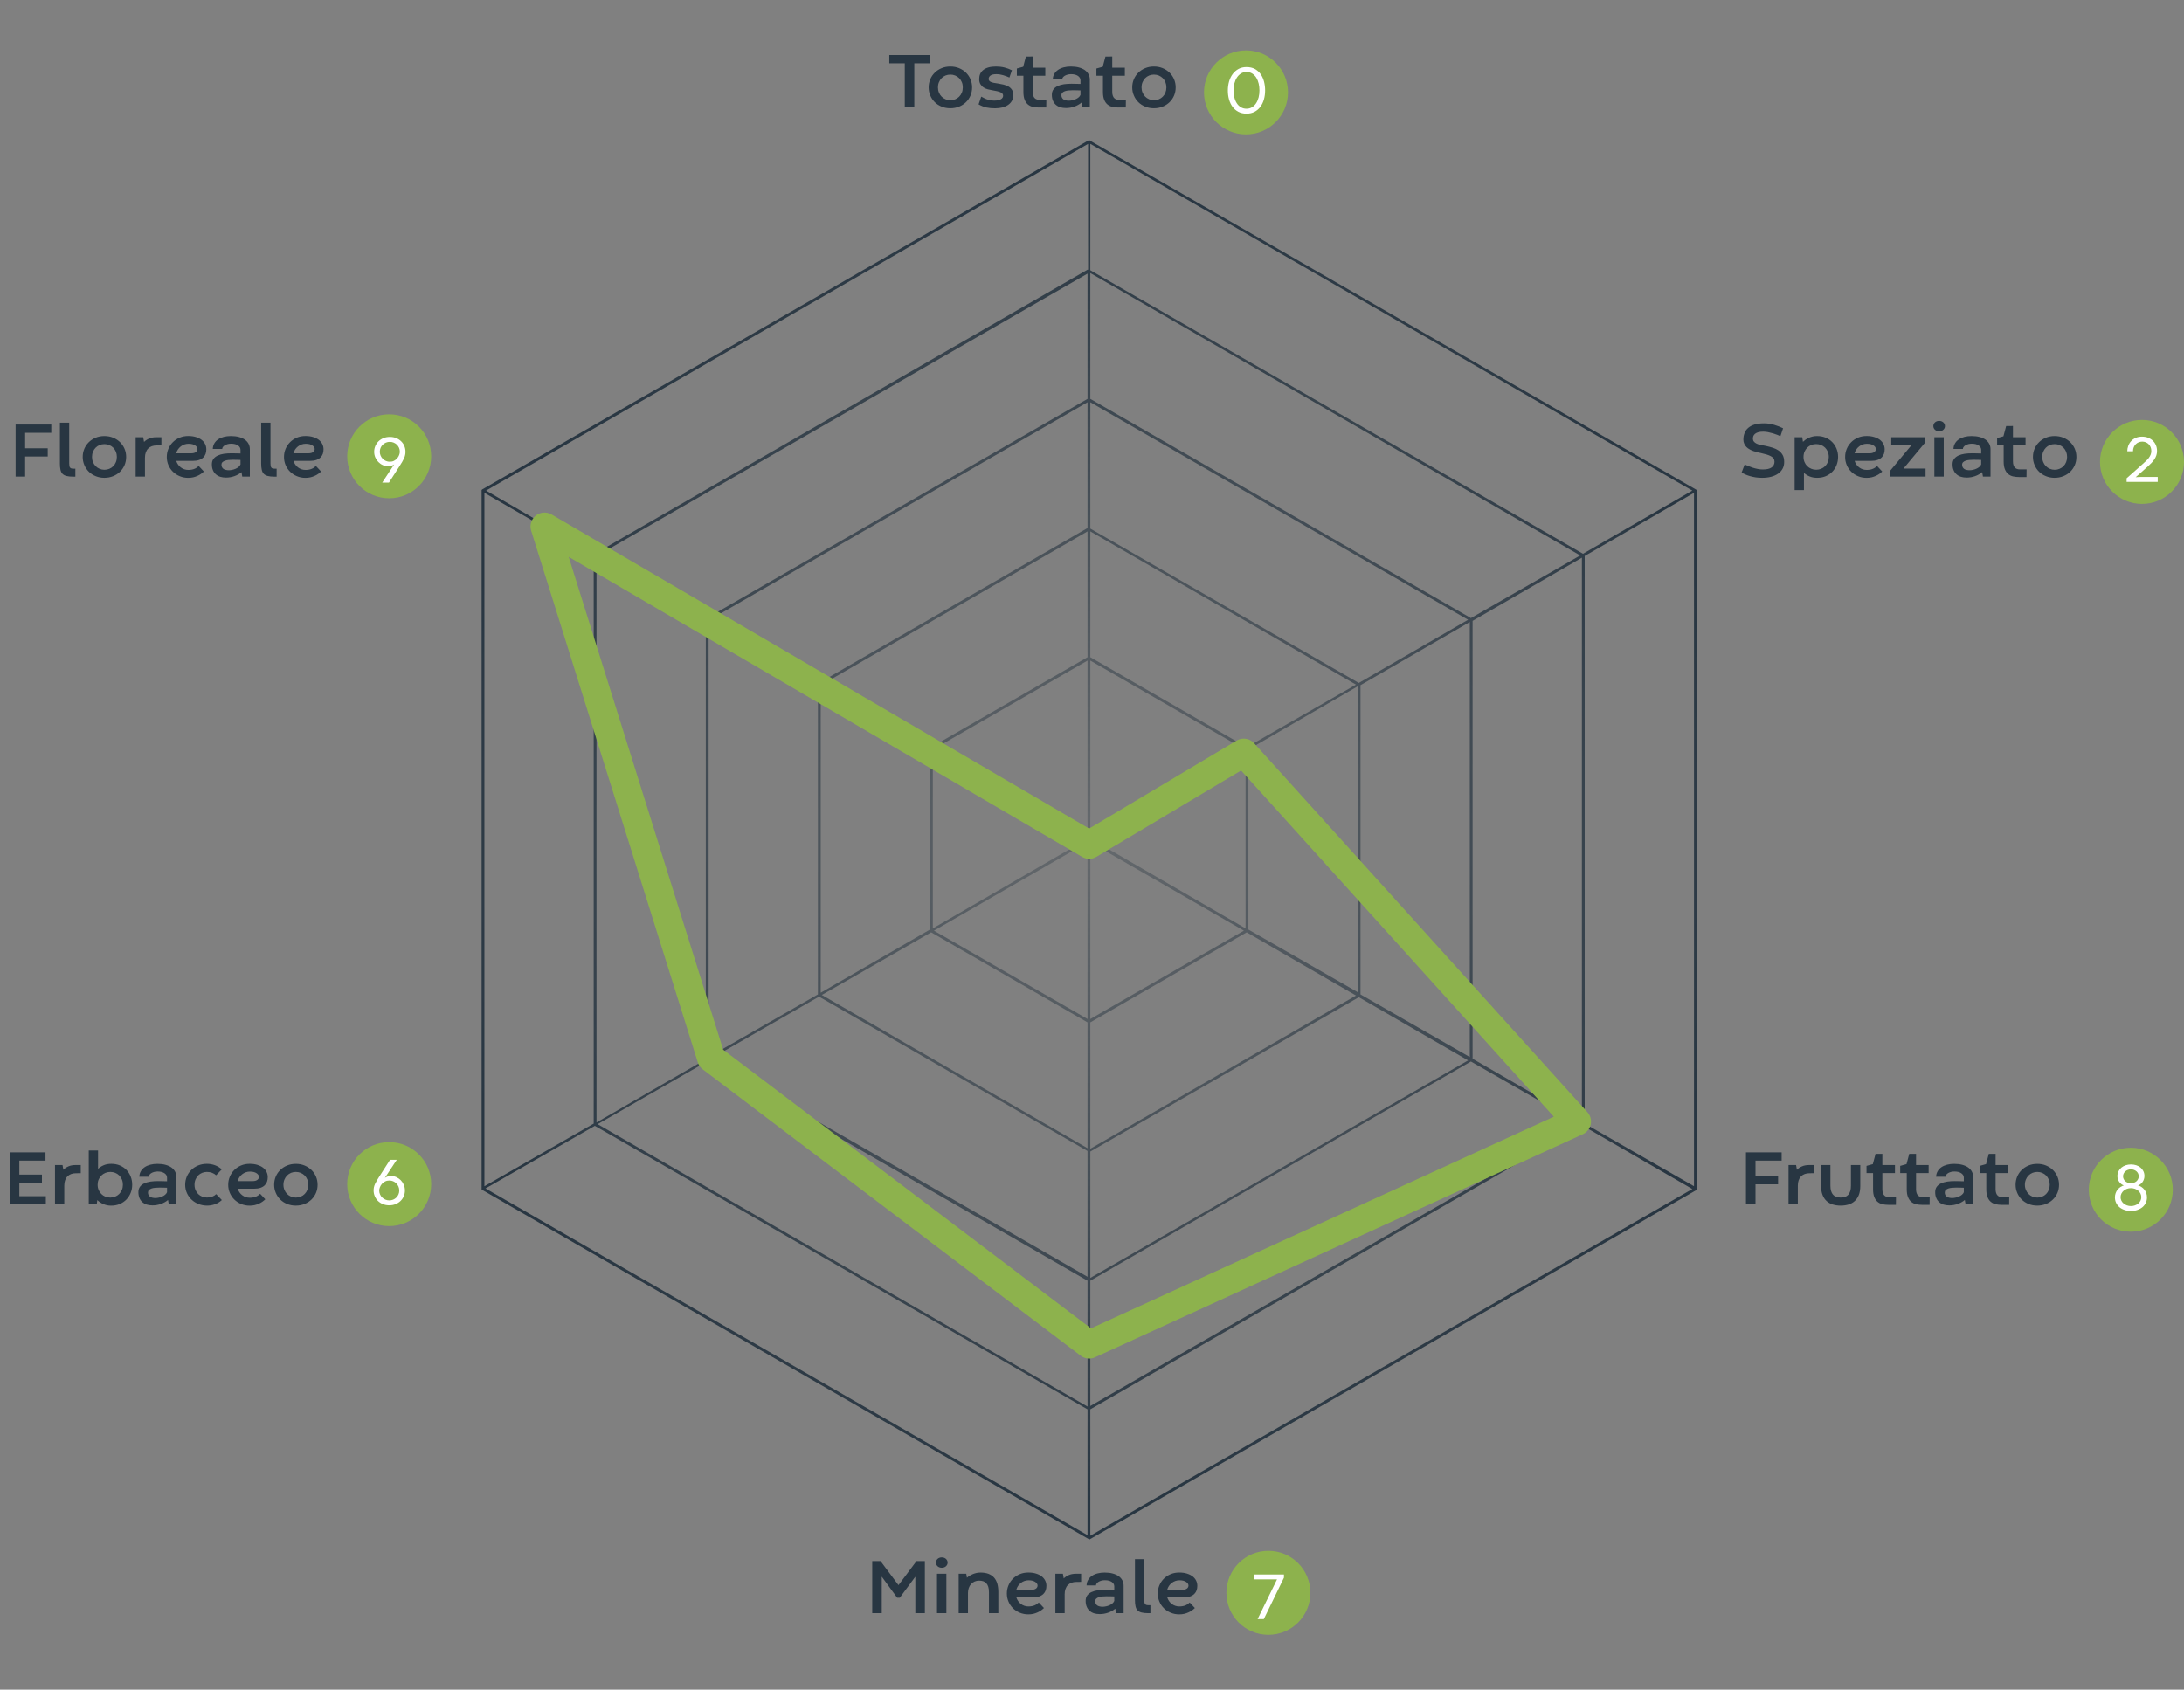 <svg width="367" height="284" viewBox="0 0 367 284" fill="none" xmlns="http://www.w3.org/2000/svg">
<rect x="0" y="0" width="367" height="284" fill="#808080" stroke="none"/>
<path d="M152.037 18V10.634H149.438V9.251H156.244V10.634H153.639V18H152.037ZM156.051 14.694C156.051 14.209 156.141 13.752 156.322 13.323C156.502 12.899 156.755 12.528 157.081 12.21C157.402 11.893 157.786 11.642 158.232 11.458C158.678 11.273 159.165 11.181 159.692 11.181C160.224 11.181 160.715 11.273 161.165 11.458C161.611 11.642 161.997 11.893 162.323 12.21C162.645 12.528 162.898 12.899 163.082 13.323C163.263 13.752 163.353 14.209 163.353 14.694C163.353 15.182 163.263 15.639 163.082 16.064C162.902 16.488 162.649 16.859 162.323 17.177C161.997 17.494 161.611 17.743 161.165 17.923C160.715 18.107 160.222 18.199 159.686 18.199C159.158 18.199 158.674 18.107 158.232 17.923C157.786 17.743 157.402 17.494 157.081 17.177C156.759 16.859 156.508 16.486 156.328 16.057C156.144 15.633 156.051 15.178 156.051 14.694ZM157.615 14.687C157.615 15.004 157.67 15.294 157.782 15.555C157.889 15.821 158.037 16.049 158.226 16.237C158.414 16.43 158.637 16.58 158.895 16.688C159.148 16.795 159.418 16.848 159.705 16.848C159.997 16.848 160.269 16.795 160.522 16.688C160.775 16.585 160.996 16.437 161.185 16.244C161.373 16.055 161.521 15.828 161.629 15.562C161.736 15.296 161.789 15.004 161.789 14.687C161.789 14.374 161.736 14.085 161.629 13.819C161.517 13.557 161.369 13.332 161.185 13.143C160.996 12.954 160.775 12.806 160.522 12.699C160.269 12.592 159.997 12.539 159.705 12.539C159.414 12.539 159.141 12.59 158.888 12.693C158.635 12.8 158.414 12.948 158.226 13.137C158.037 13.33 157.889 13.557 157.782 13.819C157.67 14.08 157.615 14.37 157.615 14.687ZM164.44 17.543L164.89 16.244C165.319 16.497 165.709 16.671 166.061 16.765C166.408 16.863 166.736 16.913 167.045 16.913C167.542 16.913 167.92 16.838 168.177 16.688C168.434 16.542 168.563 16.342 168.563 16.089C168.563 15.948 168.525 15.83 168.447 15.736C168.366 15.641 168.25 15.562 168.1 15.498C167.946 15.433 167.757 15.375 167.534 15.324C167.307 15.277 167.043 15.225 166.743 15.169C166.52 15.135 166.279 15.086 166.022 15.021C165.765 14.957 165.527 14.856 165.308 14.719C165.089 14.582 164.907 14.398 164.761 14.166C164.616 13.939 164.543 13.643 164.543 13.278C164.543 12.97 164.598 12.686 164.71 12.429C164.821 12.176 164.993 11.955 165.225 11.767C165.452 11.582 165.743 11.438 166.099 11.335C166.455 11.233 166.878 11.181 167.367 11.181C167.873 11.181 168.347 11.237 168.788 11.348C169.23 11.46 169.648 11.614 170.043 11.812L169.618 13.034C169.459 12.961 169.292 12.89 169.116 12.822C168.941 12.757 168.76 12.697 168.576 12.641C168.387 12.59 168.196 12.547 168.003 12.513C167.806 12.483 167.611 12.468 167.418 12.468C167.178 12.468 166.976 12.489 166.813 12.532C166.65 12.579 166.52 12.639 166.421 12.712C166.318 12.789 166.245 12.875 166.202 12.97C166.155 13.068 166.132 13.167 166.132 13.265C166.132 13.493 166.256 13.662 166.505 13.774C166.753 13.885 167.144 13.971 167.675 14.031C167.997 14.082 168.314 14.145 168.627 14.217C168.936 14.295 169.213 14.402 169.457 14.539C169.702 14.681 169.899 14.865 170.049 15.092C170.199 15.324 170.274 15.622 170.274 15.986C170.274 16.334 170.201 16.645 170.056 16.919C169.905 17.198 169.695 17.432 169.425 17.62C169.155 17.809 168.831 17.955 168.454 18.058C168.076 18.156 167.66 18.206 167.206 18.206C166.944 18.206 166.698 18.195 166.466 18.174C166.23 18.152 166.001 18.118 165.778 18.071C165.55 18.019 165.327 17.951 165.109 17.865C164.89 17.779 164.667 17.672 164.44 17.543ZM171.934 11.226L172.391 9.502L173.536 9.496V11.381H175.652V12.732H173.536V15.44C173.536 15.706 173.568 15.924 173.632 16.096C173.692 16.272 173.776 16.409 173.883 16.508C173.986 16.61 174.108 16.681 174.25 16.72C174.391 16.763 174.539 16.784 174.694 16.784H175.826L175.813 18.071H174.546C174.19 18.071 173.855 18.034 173.542 17.961C173.229 17.888 172.957 17.753 172.725 17.556C172.494 17.363 172.311 17.097 172.178 16.758C172.041 16.42 171.973 15.984 171.973 15.453V12.732H170.873V11.522L171.934 11.226ZM179.615 16.926C179.778 16.926 179.96 16.904 180.161 16.861C180.359 16.823 180.55 16.763 180.734 16.681C180.918 16.604 181.086 16.503 181.236 16.379C181.386 16.259 181.495 16.115 181.564 15.948V15.195C181.371 15.191 181.163 15.184 180.94 15.176C180.717 15.172 180.49 15.169 180.258 15.169C180.018 15.169 179.784 15.18 179.557 15.202C179.329 15.223 179.128 15.264 178.952 15.324C178.772 15.388 178.628 15.474 178.521 15.581C178.414 15.688 178.36 15.828 178.36 15.999C178.36 16.171 178.395 16.314 178.463 16.43C178.528 16.55 178.615 16.647 178.727 16.72C178.838 16.793 178.971 16.844 179.126 16.874C179.28 16.909 179.443 16.926 179.615 16.926ZM183.133 13.394V18H181.86L181.731 17.247C181.564 17.393 181.377 17.522 181.171 17.633C180.966 17.749 180.751 17.846 180.528 17.923C180.301 18 180.069 18.06 179.833 18.103C179.593 18.141 179.357 18.161 179.126 18.161C178.77 18.161 178.446 18.116 178.154 18.026C177.863 17.931 177.614 17.79 177.408 17.601C177.198 17.417 177.037 17.185 176.926 16.906C176.81 16.632 176.752 16.308 176.752 15.935C176.752 15.57 176.84 15.268 177.016 15.028C177.192 14.792 177.43 14.603 177.73 14.462C178.03 14.32 178.382 14.22 178.785 14.159C179.184 14.104 179.608 14.076 180.059 14.076C180.273 14.076 180.517 14.08 180.792 14.089C181.062 14.097 181.319 14.104 181.564 14.108V13.478C181.56 13.34 181.523 13.21 181.454 13.085C181.382 12.965 181.279 12.858 181.146 12.764C181.013 12.674 180.85 12.601 180.657 12.545C180.46 12.493 180.234 12.468 179.981 12.468C179.78 12.468 179.589 12.491 179.409 12.539C179.224 12.59 179.066 12.654 178.933 12.732C178.796 12.813 178.688 12.907 178.611 13.014C178.53 13.122 178.489 13.233 178.489 13.349H176.906C176.919 13.002 177.005 12.693 177.164 12.423C177.318 12.152 177.53 11.925 177.801 11.741C178.071 11.556 178.39 11.417 178.759 11.323C179.124 11.228 179.518 11.181 179.943 11.181C180.453 11.181 180.906 11.235 181.3 11.342C181.695 11.449 182.029 11.599 182.304 11.792C182.574 11.989 182.78 12.223 182.921 12.493C183.063 12.764 183.133 13.064 183.133 13.394ZM185.301 11.226L185.758 9.502L186.903 9.496V11.381H189.019V12.732H186.903V15.44C186.903 15.706 186.935 15.924 187 16.096C187.06 16.272 187.143 16.409 187.25 16.508C187.353 16.61 187.476 16.681 187.617 16.72C187.759 16.763 187.907 16.784 188.061 16.784H189.193L189.18 18.071H187.913C187.557 18.071 187.223 18.034 186.909 17.961C186.596 17.888 186.324 17.753 186.092 17.556C185.861 17.363 185.679 17.097 185.546 16.758C185.408 16.42 185.34 15.984 185.34 15.453V12.732H184.24V11.522L185.301 11.226ZM190.261 14.694C190.261 14.209 190.351 13.752 190.531 13.323C190.711 12.899 190.964 12.528 191.29 12.21C191.612 11.893 191.996 11.642 192.442 11.458C192.888 11.273 193.374 11.181 193.902 11.181C194.434 11.181 194.925 11.273 195.375 11.458C195.821 11.642 196.207 11.893 196.533 12.21C196.855 12.528 197.108 12.899 197.292 13.323C197.472 13.752 197.562 14.209 197.562 14.694C197.562 15.182 197.472 15.639 197.292 16.064C197.112 16.488 196.859 16.859 196.533 17.177C196.207 17.494 195.821 17.743 195.375 17.923C194.925 18.107 194.432 18.199 193.895 18.199C193.368 18.199 192.883 18.107 192.442 17.923C191.996 17.743 191.612 17.494 191.29 17.177C190.969 16.859 190.718 16.486 190.538 16.057C190.353 15.633 190.261 15.178 190.261 14.694ZM191.824 14.687C191.824 15.004 191.88 15.294 191.991 15.555C192.099 15.821 192.247 16.049 192.435 16.237C192.624 16.43 192.847 16.58 193.104 16.688C193.357 16.795 193.627 16.848 193.915 16.848C194.206 16.848 194.479 16.795 194.732 16.688C194.985 16.585 195.206 16.437 195.394 16.244C195.583 16.055 195.731 15.828 195.838 15.562C195.945 15.296 195.999 15.004 195.999 14.687C195.999 14.374 195.945 14.085 195.838 13.819C195.727 13.557 195.579 13.332 195.394 13.143C195.206 12.954 194.985 12.806 194.732 12.699C194.479 12.592 194.206 12.539 193.915 12.539C193.623 12.539 193.351 12.59 193.098 12.693C192.845 12.8 192.624 12.948 192.435 13.137C192.247 13.33 192.099 13.557 191.991 13.819C191.88 14.08 191.824 14.37 191.824 14.687Z" fill="#283642"/>
<path d="M292.656 79.439L293.177 78.062C293.344 78.144 293.544 78.231 293.775 78.326C294.007 78.424 294.256 78.517 294.522 78.602C294.787 78.688 295.064 78.759 295.351 78.815C295.639 78.875 295.926 78.905 296.213 78.905C296.904 78.905 297.406 78.787 297.719 78.551C298.032 78.319 298.188 78.002 298.188 77.599C298.188 77.384 298.135 77.202 298.027 77.052C297.92 76.906 297.768 76.78 297.571 76.672C297.369 76.565 297.131 76.471 296.857 76.389C296.578 76.308 296.267 76.229 295.924 76.151C295.744 76.113 295.544 76.068 295.326 76.016C295.107 75.965 294.888 75.901 294.67 75.823C294.451 75.746 294.239 75.652 294.033 75.54C293.827 75.433 293.645 75.3 293.486 75.141C293.327 74.987 293.201 74.805 293.106 74.595C293.008 74.389 292.958 74.151 292.958 73.881C292.958 73.482 293.025 73.115 293.158 72.781C293.286 72.446 293.49 72.159 293.769 71.919C294.048 71.678 294.406 71.49 294.843 71.353C295.281 71.22 295.806 71.153 296.419 71.153C296.741 71.153 297.05 71.177 297.346 71.224C297.637 71.275 297.918 71.342 298.188 71.423C298.454 71.505 298.709 71.593 298.954 71.687C299.194 71.786 299.419 71.884 299.629 71.983L299.179 73.321C299.055 73.257 298.883 73.18 298.664 73.089C298.446 73.004 298.203 72.92 297.937 72.838C297.667 72.757 297.388 72.689 297.101 72.633C296.814 72.577 296.539 72.549 296.278 72.549C295.939 72.549 295.66 72.583 295.441 72.652C295.218 72.721 295.043 72.808 294.914 72.916C294.781 73.027 294.689 73.154 294.637 73.295C294.586 73.437 294.56 73.581 294.56 73.726C294.56 73.919 294.614 74.082 294.721 74.215C294.828 74.352 294.976 74.466 295.165 74.556C295.354 74.65 295.579 74.725 295.84 74.781C296.102 74.841 296.387 74.895 296.696 74.942C297.112 75.032 297.509 75.135 297.886 75.251C298.263 75.371 298.596 75.53 298.883 75.727C299.166 75.928 299.393 76.181 299.565 76.486C299.732 76.795 299.816 77.183 299.816 77.65C299.816 78.075 299.726 78.452 299.546 78.782C299.365 79.113 299.112 79.389 298.786 79.612C298.461 79.84 298.07 80.013 297.616 80.133C297.161 80.249 296.659 80.307 296.11 80.307C295.742 80.307 295.39 80.283 295.055 80.236C294.721 80.185 294.408 80.118 294.116 80.037C293.825 79.955 293.557 79.861 293.312 79.754C293.068 79.651 292.849 79.546 292.656 79.439ZM307.31 76.801C307.31 76.484 307.254 76.192 307.143 75.926C307.031 75.66 306.879 75.431 306.686 75.238C306.493 75.049 306.268 74.901 306.011 74.794C305.753 74.691 305.479 74.64 305.187 74.64C304.891 74.64 304.615 74.691 304.357 74.794C304.1 74.901 303.877 75.049 303.688 75.238C303.495 75.431 303.343 75.658 303.232 75.92C303.12 76.186 303.064 76.48 303.064 76.801C303.064 77.114 303.12 77.401 303.232 77.663C303.343 77.929 303.495 78.156 303.688 78.345C303.881 78.534 304.106 78.682 304.364 78.789C304.621 78.896 304.898 78.95 305.194 78.95C305.489 78.95 305.766 78.896 306.023 78.789C306.281 78.686 306.506 78.538 306.699 78.345C306.888 78.156 307.038 77.929 307.149 77.663C307.256 77.401 307.31 77.114 307.31 76.801ZM308.873 76.795C308.873 77.279 308.789 77.734 308.622 78.159C308.455 78.587 308.219 78.96 307.915 79.278C307.606 79.595 307.237 79.846 306.808 80.03C306.375 80.215 305.893 80.307 305.361 80.307C304.88 80.307 304.456 80.23 304.087 80.075C303.718 79.921 303.401 79.722 303.135 79.477V82.372H301.572V73.488H302.846L302.968 74.26C303.101 74.132 303.251 74.007 303.418 73.887C303.585 73.771 303.77 73.668 303.971 73.578C304.169 73.488 304.383 73.418 304.615 73.366C304.842 73.315 305.082 73.289 305.335 73.289C305.863 73.289 306.345 73.379 306.782 73.559C307.216 73.743 307.587 73.994 307.895 74.312C308.204 74.629 308.444 75 308.616 75.424C308.787 75.853 308.873 76.31 308.873 76.795ZM313.711 74.588C313.466 74.588 313.235 74.627 313.016 74.704C312.793 74.781 312.591 74.891 312.411 75.032C312.227 75.174 312.068 75.343 311.935 75.54C311.802 75.738 311.704 75.954 311.639 76.19H314.135C314.487 76.19 314.755 76.124 314.939 75.991C315.124 75.862 315.216 75.688 315.216 75.47C315.216 75.367 315.186 75.264 315.126 75.161C315.061 75.058 314.967 74.963 314.843 74.878C314.718 74.792 314.562 74.721 314.373 74.665C314.184 74.614 313.964 74.588 313.711 74.588ZM314.399 77.464H311.652C311.721 77.691 311.821 77.897 311.954 78.081C312.083 78.27 312.237 78.431 312.418 78.564C312.593 78.697 312.789 78.8 313.003 78.873C313.217 78.945 313.443 78.982 313.678 78.982C313.893 78.982 314.086 78.965 314.257 78.93C314.425 78.9 314.577 78.855 314.714 78.795C314.851 78.74 314.978 78.671 315.094 78.59C315.205 78.508 315.314 78.418 315.422 78.319L316.29 79.246C316.161 79.374 316.009 79.503 315.833 79.632C315.653 79.76 315.454 79.874 315.235 79.972C315.012 80.075 314.77 80.159 314.508 80.223C314.242 80.283 313.959 80.314 313.659 80.314C313.14 80.314 312.66 80.219 312.218 80.03C311.776 79.846 311.397 79.595 311.08 79.278C310.758 78.96 310.507 78.59 310.327 78.165C310.147 77.74 310.057 77.288 310.057 76.808C310.057 76.323 310.147 75.866 310.327 75.437C310.507 75.013 310.758 74.64 311.08 74.318C311.397 74.001 311.776 73.748 312.218 73.559C312.66 73.375 313.142 73.282 313.666 73.282C314.142 73.282 314.568 73.34 314.946 73.456C315.323 73.572 315.643 73.728 315.904 73.926C316.161 74.127 316.359 74.363 316.496 74.633C316.633 74.908 316.702 75.204 316.702 75.521C316.702 75.783 316.663 76.031 316.586 76.267C316.505 76.503 316.374 76.709 316.194 76.885C316.014 77.065 315.778 77.206 315.486 77.309C315.19 77.412 314.828 77.464 314.399 77.464ZM317.622 80.108V79.123L321.198 74.833H317.808V73.488H323.411V74.492L319.86 78.757H323.572V80.108H317.622ZM325.052 80.108V73.488H326.628V80.108H325.052ZM324.878 71.616C324.878 71.496 324.901 71.383 324.949 71.275C324.996 71.172 325.062 71.08 325.148 70.999C325.23 70.922 325.33 70.859 325.45 70.812C325.57 70.765 325.703 70.742 325.849 70.742C325.999 70.742 326.134 70.765 326.255 70.812C326.375 70.859 326.478 70.922 326.563 70.999C326.649 71.08 326.716 71.172 326.763 71.275C326.81 71.383 326.833 71.496 326.833 71.616C326.833 71.736 326.81 71.848 326.763 71.951C326.716 72.058 326.649 72.15 326.563 72.227C326.478 72.309 326.375 72.371 326.255 72.414C326.134 72.461 325.999 72.485 325.849 72.485C325.703 72.485 325.573 72.461 325.457 72.414C325.337 72.371 325.234 72.309 325.148 72.227C325.062 72.15 324.996 72.058 324.949 71.951C324.901 71.848 324.878 71.736 324.878 71.616ZM330.97 79.033C331.133 79.033 331.315 79.012 331.517 78.969C331.714 78.93 331.905 78.87 332.089 78.789C332.273 78.712 332.441 78.611 332.591 78.487C332.741 78.367 332.85 78.223 332.919 78.055V77.303C332.726 77.299 332.518 77.292 332.295 77.284C332.072 77.279 331.845 77.277 331.613 77.277C331.373 77.277 331.139 77.288 330.912 77.309C330.685 77.331 330.483 77.371 330.307 77.432C330.127 77.496 329.983 77.582 329.876 77.689C329.769 77.796 329.715 77.936 329.715 78.107C329.715 78.278 329.75 78.422 329.818 78.538C329.883 78.658 329.971 78.755 330.082 78.828C330.194 78.9 330.326 78.952 330.481 78.982C330.635 79.016 330.798 79.033 330.97 79.033ZM334.488 75.502V80.108H333.215L333.086 79.355C332.919 79.501 332.732 79.629 332.526 79.741C332.321 79.857 332.106 79.953 331.883 80.03C331.656 80.108 331.424 80.168 331.188 80.21C330.948 80.249 330.712 80.268 330.481 80.268C330.125 80.268 329.801 80.223 329.51 80.133C329.218 80.039 328.969 79.897 328.763 79.709C328.553 79.524 328.392 79.293 328.281 79.014C328.165 78.74 328.107 78.416 328.107 78.043C328.107 77.678 328.195 77.376 328.371 77.136C328.547 76.9 328.785 76.711 329.085 76.57C329.385 76.428 329.737 76.327 330.14 76.267C330.539 76.212 330.963 76.184 331.414 76.184C331.628 76.184 331.872 76.188 332.147 76.197C332.417 76.205 332.674 76.212 332.919 76.216V75.585C332.915 75.448 332.878 75.317 332.81 75.193C332.737 75.073 332.634 74.966 332.501 74.871C332.368 74.781 332.205 74.708 332.012 74.653C331.815 74.601 331.589 74.575 331.336 74.575C331.135 74.575 330.944 74.599 330.764 74.646C330.579 74.698 330.421 74.762 330.288 74.839C330.151 74.921 330.043 75.015 329.966 75.122C329.885 75.229 329.844 75.341 329.844 75.457H328.262C328.274 75.109 328.36 74.801 328.519 74.53C328.673 74.26 328.886 74.033 329.156 73.849C329.426 73.664 329.745 73.525 330.114 73.43C330.479 73.336 330.873 73.289 331.298 73.289C331.808 73.289 332.261 73.343 332.655 73.45C333.05 73.557 333.384 73.707 333.659 73.9C333.929 74.097 334.135 74.331 334.276 74.601C334.418 74.871 334.488 75.171 334.488 75.502ZM336.656 73.334L337.113 71.61L338.258 71.603V73.488H340.374V74.839H338.258V77.547C338.258 77.813 338.29 78.032 338.355 78.204C338.415 78.379 338.498 78.517 338.605 78.615C338.708 78.718 338.831 78.789 338.972 78.828C339.114 78.87 339.262 78.892 339.416 78.892H340.548L340.535 80.178H339.268C338.912 80.178 338.578 80.142 338.265 80.069C337.951 79.996 337.679 79.861 337.448 79.664C337.216 79.471 337.034 79.205 336.901 78.866C336.764 78.527 336.695 78.092 336.695 77.56V74.839H335.595V73.63L336.656 73.334ZM341.616 76.801C341.616 76.317 341.706 75.86 341.886 75.431C342.066 75.006 342.319 74.635 342.645 74.318C342.967 74.001 343.351 73.75 343.797 73.566C344.243 73.381 344.729 73.289 345.257 73.289C345.789 73.289 346.28 73.381 346.73 73.566C347.176 73.75 347.562 74.001 347.888 74.318C348.21 74.635 348.463 75.006 348.647 75.431C348.827 75.86 348.917 76.317 348.917 76.801C348.917 77.29 348.827 77.747 348.647 78.171C348.467 78.596 348.214 78.967 347.888 79.284C347.562 79.602 347.176 79.85 346.73 80.03C346.28 80.215 345.787 80.307 345.251 80.307C344.723 80.307 344.238 80.215 343.797 80.03C343.351 79.85 342.967 79.602 342.645 79.284C342.324 78.967 342.073 78.594 341.893 78.165C341.708 77.74 341.616 77.286 341.616 76.801ZM343.179 76.795C343.179 77.112 343.235 77.401 343.346 77.663C343.454 77.929 343.602 78.156 343.79 78.345C343.979 78.538 344.202 78.688 344.459 78.795C344.712 78.903 344.983 78.956 345.27 78.956C345.561 78.956 345.834 78.903 346.087 78.795C346.34 78.692 346.561 78.544 346.749 78.352C346.938 78.163 347.086 77.936 347.193 77.67C347.3 77.404 347.354 77.112 347.354 76.795C347.354 76.482 347.3 76.192 347.193 75.926C347.082 75.665 346.934 75.439 346.749 75.251C346.561 75.062 346.34 74.914 346.087 74.807C345.834 74.7 345.561 74.646 345.27 74.646C344.978 74.646 344.706 74.698 344.453 74.801C344.2 74.908 343.979 75.056 343.79 75.244C343.602 75.437 343.454 75.665 343.346 75.926C343.235 76.188 343.179 76.477 343.179 76.795Z" fill="#283642"/>
<path d="M293.393 202.441V193.692H299.388V195.082H294.995V197.681H298.79V199.064H294.995V202.441H293.393ZM304.876 195.822V197.192L304.097 197.198C303.793 197.198 303.518 197.241 303.274 197.327C303.029 197.417 302.821 197.548 302.65 197.719C302.474 197.895 302.341 198.112 302.251 198.369C302.157 198.626 302.109 198.926 302.109 199.27V202.441H300.546V195.822H301.814L301.955 196.613C302.178 196.386 302.461 196.197 302.804 196.047C303.143 195.897 303.546 195.822 304.014 195.822H304.876ZM309.308 201.283C309.582 201.283 309.827 201.247 310.041 201.174C310.251 201.101 310.431 200.983 310.581 200.82C310.727 200.661 310.839 200.455 310.916 200.202C310.993 199.954 311.032 199.649 311.032 199.289V195.822H312.601V199.334C312.601 199.917 312.522 200.417 312.363 200.833C312.2 201.253 311.973 201.596 311.681 201.862C311.39 202.132 311.042 202.329 310.639 202.454C310.236 202.578 309.792 202.64 309.308 202.64C308.823 202.64 308.379 202.578 307.976 202.454C307.573 202.329 307.226 202.132 306.934 201.862C306.642 201.596 306.417 201.253 306.259 200.833C306.096 200.417 306.014 199.917 306.014 199.334V195.822H307.584V199.289C307.584 199.645 307.622 199.947 307.7 200.196C307.777 200.449 307.888 200.655 308.034 200.813C308.18 200.976 308.36 201.094 308.574 201.167C308.789 201.244 309.033 201.283 309.308 201.283ZM314.711 195.667L315.168 193.943L316.313 193.937V195.822H318.429V197.172H316.313V199.881C316.313 200.147 316.345 200.365 316.41 200.537C316.47 200.713 316.553 200.85 316.66 200.949C316.763 201.051 316.886 201.122 317.027 201.161C317.169 201.204 317.317 201.225 317.471 201.225H318.603L318.59 202.512H317.323C316.967 202.512 316.633 202.475 316.32 202.402C316.006 202.329 315.734 202.194 315.503 201.997C315.271 201.804 315.089 201.538 314.956 201.199C314.819 200.861 314.75 200.425 314.75 199.894V197.172H313.65V195.963L314.711 195.667ZM320.372 195.667L320.829 193.943L321.974 193.937V195.822H324.09V197.172H321.974V199.881C321.974 200.147 322.006 200.365 322.07 200.537C322.13 200.713 322.214 200.85 322.321 200.949C322.424 201.051 322.546 201.122 322.688 201.161C322.83 201.204 322.977 201.225 323.132 201.225H324.264L324.251 202.512H322.984C322.628 202.512 322.293 202.475 321.98 202.402C321.667 202.329 321.395 202.194 321.163 201.997C320.932 201.804 320.75 201.538 320.617 201.199C320.479 200.861 320.411 200.425 320.411 199.894V197.172H319.311V195.963L320.372 195.667ZM328.053 201.367C328.216 201.367 328.398 201.345 328.6 201.302C328.797 201.264 328.988 201.204 329.172 201.122C329.357 201.045 329.524 200.944 329.674 200.82C329.824 200.7 329.933 200.556 330.002 200.389V199.636C329.809 199.632 329.601 199.625 329.378 199.617C329.155 199.613 328.928 199.61 328.696 199.61C328.456 199.61 328.222 199.621 327.995 199.643C327.768 199.664 327.566 199.705 327.39 199.765C327.21 199.829 327.067 199.915 326.959 200.022C326.852 200.129 326.799 200.269 326.799 200.44C326.799 200.612 326.833 200.756 326.901 200.871C326.966 200.991 327.054 201.088 327.165 201.161C327.277 201.234 327.41 201.285 327.564 201.315C327.718 201.349 327.881 201.367 328.053 201.367ZM331.572 197.835V202.441H330.298L330.169 201.688C330.002 201.834 329.816 201.963 329.61 202.074C329.404 202.19 329.189 202.287 328.966 202.364C328.739 202.441 328.508 202.501 328.272 202.544C328.031 202.582 327.796 202.602 327.564 202.602C327.208 202.602 326.884 202.557 326.593 202.467C326.301 202.372 326.052 202.231 325.846 202.042C325.636 201.858 325.476 201.626 325.364 201.347C325.248 201.073 325.19 200.749 325.19 200.376C325.19 200.011 325.278 199.709 325.454 199.469C325.63 199.233 325.868 199.044 326.168 198.903C326.468 198.761 326.82 198.661 327.223 198.601C327.622 198.545 328.047 198.517 328.497 198.517C328.711 198.517 328.956 198.521 329.23 198.53C329.5 198.538 329.758 198.545 330.002 198.549V197.919C329.998 197.781 329.961 197.651 329.893 197.526C329.82 197.406 329.717 197.299 329.584 197.205C329.451 197.115 329.288 197.042 329.095 196.986C328.898 196.934 328.673 196.909 328.42 196.909C328.218 196.909 328.027 196.932 327.847 196.979C327.663 197.031 327.504 197.095 327.371 197.172C327.234 197.254 327.127 197.348 327.049 197.456C326.968 197.563 326.927 197.674 326.927 197.79H325.345C325.358 197.443 325.443 197.134 325.602 196.864C325.756 196.594 325.969 196.366 326.239 196.182C326.509 195.997 326.829 195.858 327.197 195.764C327.562 195.669 327.956 195.622 328.381 195.622C328.891 195.622 329.344 195.676 329.738 195.783C330.133 195.89 330.467 196.04 330.742 196.233C331.012 196.431 331.218 196.664 331.359 196.934C331.501 197.205 331.572 197.505 331.572 197.835ZM333.74 195.667L334.196 193.943L335.341 193.937V195.822H337.458V197.172H335.341V199.881C335.341 200.147 335.373 200.365 335.438 200.537C335.498 200.713 335.581 200.85 335.689 200.949C335.792 201.051 335.914 201.122 336.055 201.161C336.197 201.204 336.345 201.225 336.499 201.225H337.631L337.619 202.512H336.351C335.995 202.512 335.661 202.475 335.348 202.402C335.035 202.329 334.762 202.194 334.531 201.997C334.299 201.804 334.117 201.538 333.984 201.199C333.847 200.861 333.778 200.425 333.778 199.894V197.172H332.678V195.963L333.74 195.667ZM338.699 199.134C338.699 198.65 338.789 198.193 338.969 197.764C339.15 197.34 339.403 196.969 339.728 196.651C340.05 196.334 340.434 196.083 340.88 195.899C341.326 195.714 341.813 195.622 342.34 195.622C342.872 195.622 343.363 195.714 343.813 195.899C344.259 196.083 344.645 196.334 344.971 196.651C345.293 196.969 345.546 197.34 345.73 197.764C345.91 198.193 346 198.65 346 199.134C346 199.623 345.91 200.08 345.73 200.505C345.55 200.929 345.297 201.3 344.971 201.618C344.645 201.935 344.259 202.184 343.813 202.364C343.363 202.548 342.87 202.64 342.334 202.64C341.806 202.64 341.322 202.548 340.88 202.364C340.434 202.184 340.05 201.935 339.728 201.618C339.407 201.3 339.156 200.927 338.976 200.498C338.791 200.074 338.699 199.619 338.699 199.134ZM340.262 199.128C340.262 199.445 340.318 199.735 340.43 199.996C340.537 200.262 340.685 200.49 340.873 200.678C341.062 200.871 341.285 201.021 341.543 201.129C341.796 201.236 342.066 201.289 342.353 201.289C342.645 201.289 342.917 201.236 343.17 201.129C343.423 201.026 343.644 200.878 343.833 200.685C344.021 200.496 344.169 200.269 344.276 200.003C344.384 199.737 344.437 199.445 344.437 199.128C344.437 198.815 344.384 198.525 344.276 198.26C344.165 197.998 344.017 197.773 343.833 197.584C343.644 197.395 343.423 197.248 343.17 197.14C342.917 197.033 342.645 196.979 342.353 196.979C342.061 196.979 341.789 197.031 341.536 197.134C341.283 197.241 341.062 197.389 340.873 197.578C340.685 197.771 340.537 197.998 340.43 198.26C340.318 198.521 340.262 198.811 340.262 199.128Z" fill="#283642"/>
<path d="M151.195 268.55H150.764L148.171 265.005V271.136H146.569V262.387H147.965L150.982 266.433L154.012 262.387H155.414V271.136H153.813V265.018L151.195 268.55ZM157.454 271.136V264.516H159.03V271.136H157.454ZM157.28 262.645C157.28 262.524 157.304 262.411 157.351 262.304C157.398 262.201 157.464 262.108 157.55 262.027C157.632 261.95 157.732 261.888 157.852 261.84C157.973 261.793 158.105 261.77 158.251 261.77C158.401 261.77 158.536 261.793 158.657 261.84C158.777 261.888 158.88 261.95 158.965 262.027C159.051 262.108 159.118 262.201 159.165 262.304C159.212 262.411 159.236 262.524 159.236 262.645C159.236 262.765 159.212 262.876 159.165 262.979C159.118 263.086 159.051 263.178 158.965 263.256C158.88 263.337 158.777 263.399 158.657 263.442C158.536 263.489 158.401 263.513 158.251 263.513C158.105 263.513 157.975 263.489 157.859 263.442C157.739 263.399 157.636 263.337 157.55 263.256C157.464 263.178 157.398 263.086 157.351 262.979C157.304 262.876 157.28 262.765 157.28 262.645ZM167.759 267.572V271.136H166.183V267.604C166.183 267.253 166.144 266.954 166.067 266.71C165.99 266.466 165.881 266.266 165.739 266.112C165.598 265.957 165.426 265.846 165.224 265.777C165.019 265.709 164.789 265.674 164.536 265.674C164.262 265.674 164.011 265.724 163.784 265.822C163.552 265.925 163.353 266.067 163.185 266.247C163.018 266.431 162.889 266.648 162.799 266.897C162.705 267.15 162.658 267.426 162.658 267.726V271.136H161.095V264.516H162.368L162.484 265.185C162.621 265.065 162.776 264.952 162.947 264.845C163.119 264.742 163.303 264.649 163.5 264.568C163.693 264.491 163.897 264.429 164.112 264.381C164.326 264.338 164.543 264.317 164.761 264.317C165.276 264.317 165.722 264.388 166.099 264.529C166.477 264.675 166.79 264.885 167.039 265.16C167.283 265.438 167.465 265.779 167.585 266.183C167.701 266.59 167.759 267.053 167.759 267.572ZM172.847 265.616C172.603 265.616 172.371 265.655 172.153 265.732C171.93 265.809 171.728 265.919 171.548 266.06C171.363 266.202 171.205 266.371 171.072 266.569C170.939 266.766 170.84 266.982 170.776 267.218H173.272C173.624 267.218 173.892 267.152 174.076 267.019C174.26 266.89 174.353 266.716 174.353 266.498C174.353 266.395 174.323 266.292 174.263 266.189C174.198 266.086 174.104 265.992 173.979 265.906C173.855 265.82 173.699 265.749 173.51 265.694C173.321 265.642 173.1 265.616 172.847 265.616ZM173.536 268.492H170.789C170.857 268.719 170.958 268.925 171.091 269.109C171.22 269.298 171.374 269.459 171.554 269.592C171.73 269.725 171.925 269.828 172.14 269.901C172.354 269.974 172.579 270.01 172.815 270.01C173.03 270.01 173.223 269.993 173.394 269.959C173.561 269.929 173.714 269.884 173.851 269.824C173.988 269.768 174.115 269.699 174.23 269.618C174.342 269.536 174.451 269.446 174.558 269.347L175.427 270.274C175.298 270.402 175.146 270.531 174.97 270.66C174.79 270.788 174.591 270.902 174.372 271.001C174.149 271.104 173.907 271.187 173.645 271.252C173.379 271.312 173.096 271.342 172.796 271.342C172.277 271.342 171.797 271.247 171.355 271.059C170.913 270.874 170.534 270.623 170.216 270.306C169.895 269.989 169.644 269.618 169.464 269.193C169.284 268.769 169.193 268.316 169.193 267.836C169.193 267.351 169.284 266.894 169.464 266.466C169.644 266.041 169.895 265.668 170.216 265.346C170.534 265.029 170.913 264.776 171.355 264.587C171.797 264.403 172.279 264.311 172.802 264.311C173.278 264.311 173.705 264.369 174.082 264.484C174.46 264.6 174.779 264.757 175.041 264.954C175.298 265.155 175.495 265.391 175.633 265.661C175.77 265.936 175.839 266.232 175.839 266.549C175.839 266.811 175.8 267.06 175.723 267.295C175.641 267.531 175.51 267.737 175.33 267.913C175.15 268.093 174.914 268.235 174.623 268.338C174.327 268.44 173.964 268.492 173.536 268.492ZM181.673 264.516V265.887L180.895 265.893C180.59 265.893 180.316 265.936 180.071 266.022C179.827 266.112 179.619 266.243 179.447 266.414C179.272 266.59 179.139 266.807 179.049 267.064C178.954 267.321 178.907 267.621 178.907 267.964V271.136H177.344V264.516H178.611L178.753 265.308C178.976 265.08 179.259 264.892 179.602 264.742C179.941 264.592 180.344 264.516 180.811 264.516H181.673ZM185.295 270.062C185.458 270.062 185.64 270.04 185.842 269.997C186.039 269.959 186.23 269.899 186.414 269.817C186.598 269.74 186.766 269.639 186.916 269.515C187.066 269.395 187.175 269.251 187.244 269.084V268.331C187.051 268.327 186.843 268.32 186.62 268.312C186.397 268.308 186.17 268.305 185.938 268.305C185.698 268.305 185.464 268.316 185.237 268.338C185.01 268.359 184.808 268.4 184.632 268.46C184.452 268.524 184.308 268.61 184.201 268.717C184.094 268.824 184.04 268.964 184.04 269.135C184.04 269.307 184.075 269.45 184.143 269.566C184.208 269.686 184.296 269.783 184.407 269.856C184.519 269.929 184.651 269.98 184.806 270.01C184.96 270.044 185.123 270.062 185.295 270.062ZM188.814 266.53V271.136H187.54L187.411 270.383C187.244 270.529 187.057 270.658 186.852 270.769C186.646 270.885 186.431 270.981 186.208 271.059C185.981 271.136 185.749 271.196 185.513 271.239C185.273 271.277 185.037 271.297 184.806 271.297C184.45 271.297 184.126 271.252 183.835 271.162C183.543 271.067 183.294 270.926 183.088 270.737C182.878 270.553 182.717 270.321 182.606 270.042C182.49 269.768 182.432 269.444 182.432 269.071C182.432 268.706 182.52 268.404 182.696 268.164C182.872 267.928 183.11 267.739 183.41 267.598C183.71 267.456 184.062 267.355 184.465 267.295C184.864 267.24 185.288 267.212 185.739 267.212C185.953 267.212 186.198 267.216 186.472 267.225C186.742 267.233 186.999 267.24 187.244 267.244V266.614C187.24 266.476 187.203 266.346 187.135 266.221C187.062 266.101 186.959 265.994 186.826 265.9C186.693 265.809 186.53 265.737 186.337 265.681C186.14 265.629 185.914 265.604 185.661 265.604C185.46 265.604 185.269 265.627 185.089 265.674C184.905 265.726 184.746 265.79 184.613 265.867C184.476 265.949 184.368 266.043 184.291 266.15C184.21 266.258 184.169 266.369 184.169 266.485H182.587C182.599 266.138 182.685 265.829 182.844 265.559C182.998 265.288 183.211 265.061 183.481 264.877C183.751 264.692 184.07 264.553 184.439 264.459C184.804 264.364 185.198 264.317 185.623 264.317C186.133 264.317 186.586 264.371 186.98 264.478C187.375 264.585 187.709 264.735 187.984 264.928C188.254 265.125 188.46 265.359 188.601 265.629C188.743 265.9 188.814 266.2 188.814 266.53ZM190.718 262.072H192.281V268.916C192.281 269.092 192.292 269.236 192.313 269.347C192.334 269.463 192.373 269.553 192.429 269.618C192.48 269.686 192.553 269.733 192.647 269.759C192.742 269.785 192.862 269.798 193.008 269.798H193.316V271.142H192.937C192.482 271.142 192.111 271.104 191.824 271.026C191.537 270.954 191.312 270.831 191.149 270.66C190.986 270.488 190.874 270.261 190.814 269.978C190.75 269.699 190.718 269.352 190.718 268.936V262.072ZM198.205 265.616C197.961 265.616 197.729 265.655 197.511 265.732C197.288 265.809 197.086 265.919 196.906 266.06C196.722 266.202 196.563 266.371 196.43 266.569C196.297 266.766 196.198 266.982 196.134 267.218H198.63C198.982 267.218 199.25 267.152 199.434 267.019C199.618 266.89 199.711 266.716 199.711 266.498C199.711 266.395 199.681 266.292 199.621 266.189C199.556 266.086 199.462 265.992 199.338 265.906C199.213 265.82 199.057 265.749 198.868 265.694C198.679 265.642 198.458 265.616 198.205 265.616ZM198.894 268.492H196.147C196.216 268.719 196.316 268.925 196.449 269.109C196.578 269.298 196.732 269.459 196.912 269.592C197.088 269.725 197.283 269.828 197.498 269.901C197.712 269.974 197.937 270.01 198.173 270.01C198.388 270.01 198.581 269.993 198.752 269.959C198.919 269.929 199.072 269.884 199.209 269.824C199.346 269.768 199.473 269.699 199.588 269.618C199.7 269.536 199.809 269.446 199.917 269.347L200.785 270.274C200.656 270.402 200.504 270.531 200.328 270.66C200.148 270.788 199.949 270.902 199.73 271.001C199.507 271.104 199.265 271.187 199.003 271.252C198.737 271.312 198.454 271.342 198.154 271.342C197.635 271.342 197.155 271.247 196.713 271.059C196.271 270.874 195.892 270.623 195.574 270.306C195.253 269.989 195.002 269.618 194.822 269.193C194.642 268.769 194.552 268.316 194.552 267.836C194.552 267.351 194.642 266.894 194.822 266.466C195.002 266.041 195.253 265.668 195.574 265.346C195.892 265.029 196.271 264.776 196.713 264.587C197.155 264.403 197.637 264.311 198.16 264.311C198.636 264.311 199.063 264.369 199.44 264.484C199.818 264.6 200.137 264.757 200.399 264.954C200.656 265.155 200.854 265.391 200.991 265.661C201.128 265.936 201.197 266.232 201.197 266.549C201.197 266.811 201.158 267.06 201.081 267.295C200.999 267.531 200.869 267.737 200.688 267.913C200.508 268.093 200.272 268.235 199.981 268.338C199.685 268.44 199.323 268.492 198.894 268.492Z" fill="#283642"/>
<path d="M1.649 202.441V193.692H7.644V195.082H3.25V197.423H7.046V198.8H3.25V201.058H7.702V202.441H1.649ZM13.569 195.822V197.192L12.79 197.198C12.486 197.198 12.211 197.241 11.967 197.327C11.722 197.417 11.514 197.548 11.343 197.719C11.167 197.895 11.034 198.112 10.944 198.369C10.85 198.626 10.803 198.926 10.803 199.27V202.441H9.239V195.822H10.507L10.648 196.613C10.871 196.386 11.154 196.197 11.497 196.047C11.836 195.897 12.239 195.822 12.707 195.822H13.569ZM20.651 199.128C20.651 198.811 20.598 198.521 20.49 198.26C20.379 197.998 20.229 197.771 20.04 197.578C19.847 197.389 19.622 197.241 19.364 197.134C19.107 197.031 18.831 196.979 18.535 196.979C18.239 196.979 17.962 197.033 17.705 197.14C17.448 197.248 17.222 197.395 17.029 197.584C16.837 197.773 16.684 197.998 16.573 198.26C16.461 198.525 16.405 198.815 16.405 199.128C16.405 199.45 16.461 199.741 16.573 200.003C16.684 200.269 16.837 200.496 17.029 200.685C17.218 200.878 17.441 201.026 17.698 201.129C17.956 201.236 18.232 201.289 18.528 201.289C18.82 201.289 19.094 201.236 19.352 201.129C19.609 201.026 19.834 200.878 20.027 200.685C20.22 200.496 20.372 200.269 20.484 200.003C20.595 199.737 20.651 199.445 20.651 199.128ZM22.214 199.134C22.214 199.619 22.128 200.074 21.957 200.498C21.785 200.927 21.545 201.3 21.236 201.618C20.928 201.935 20.557 202.186 20.124 202.37C19.686 202.555 19.204 202.647 18.676 202.647C18.427 202.647 18.192 202.623 17.969 202.576C17.741 202.525 17.531 202.456 17.338 202.37C17.141 202.284 16.959 202.184 16.791 202.068C16.624 201.956 16.476 201.838 16.348 201.714L16.258 202.441H14.913V193.377H16.476V196.458C16.742 196.214 17.059 196.012 17.428 195.854C17.797 195.695 18.222 195.616 18.702 195.616C19.234 195.616 19.716 195.708 20.149 195.892C20.578 196.077 20.947 196.328 21.256 196.645C21.56 196.967 21.796 197.34 21.963 197.764C22.131 198.193 22.214 198.65 22.214 199.134ZM26.119 201.367C26.282 201.367 26.464 201.345 26.666 201.302C26.863 201.264 27.054 201.204 27.238 201.122C27.423 201.045 27.59 200.944 27.74 200.82C27.89 200.7 28 200.556 28.068 200.389V199.636C27.875 199.632 27.667 199.625 27.444 199.617C27.221 199.613 26.994 199.61 26.762 199.61C26.522 199.61 26.288 199.621 26.061 199.643C25.834 199.664 25.632 199.705 25.456 199.765C25.276 199.829 25.133 199.915 25.025 200.022C24.918 200.129 24.865 200.269 24.865 200.44C24.865 200.612 24.899 200.756 24.968 200.871C25.032 200.991 25.12 201.088 25.231 201.161C25.343 201.234 25.476 201.285 25.63 201.315C25.785 201.349 25.947 201.367 26.119 201.367ZM29.638 197.835V202.441H28.364L28.235 201.688C28.068 201.834 27.882 201.963 27.676 202.074C27.47 202.19 27.255 202.287 27.032 202.364C26.805 202.441 26.574 202.501 26.338 202.544C26.098 202.582 25.862 202.602 25.63 202.602C25.274 202.602 24.95 202.557 24.659 202.467C24.367 202.372 24.118 202.231 23.913 202.042C23.702 201.858 23.542 201.626 23.43 201.347C23.314 201.073 23.256 200.749 23.256 200.376C23.256 200.011 23.344 199.709 23.52 199.469C23.696 199.233 23.934 199.044 24.234 198.903C24.534 198.761 24.886 198.661 25.289 198.601C25.688 198.545 26.113 198.517 26.563 198.517C26.777 198.517 27.022 198.521 27.296 198.53C27.566 198.538 27.824 198.545 28.068 198.549V197.919C28.064 197.781 28.027 197.651 27.959 197.526C27.886 197.406 27.783 197.299 27.65 197.205C27.517 197.115 27.354 197.042 27.161 196.986C26.964 196.934 26.739 196.909 26.486 196.909C26.284 196.909 26.093 196.932 25.913 196.979C25.729 197.031 25.57 197.095 25.437 197.172C25.3 197.254 25.193 197.348 25.116 197.456C25.034 197.563 24.993 197.674 24.993 197.79H23.411C23.424 197.443 23.509 197.134 23.668 196.864C23.823 196.594 24.035 196.366 24.305 196.182C24.575 195.997 24.895 195.858 25.263 195.764C25.628 195.669 26.023 195.622 26.447 195.622C26.957 195.622 27.41 195.676 27.804 195.783C28.199 195.89 28.533 196.04 28.808 196.233C29.078 196.431 29.284 196.664 29.425 196.934C29.567 197.205 29.638 197.505 29.638 197.835ZM36.328 200.71L37.28 201.708C36.932 202.025 36.549 202.259 36.128 202.409C35.704 202.563 35.258 202.64 34.79 202.64C34.289 202.64 33.817 202.552 33.375 202.377C32.929 202.205 32.539 201.963 32.204 201.65C31.87 201.341 31.606 200.972 31.413 200.543C31.216 200.114 31.117 199.645 31.117 199.134C31.117 198.65 31.207 198.193 31.387 197.764C31.568 197.34 31.821 196.967 32.147 196.645C32.468 196.328 32.852 196.077 33.298 195.892C33.744 195.708 34.231 195.616 34.758 195.616C35.226 195.616 35.674 195.693 36.103 195.847C36.532 196.002 36.92 196.235 37.267 196.548L36.315 197.546C36.126 197.365 35.901 197.226 35.639 197.127C35.374 197.029 35.084 196.979 34.771 196.979C34.497 196.979 34.233 197.029 33.98 197.127C33.727 197.226 33.506 197.368 33.317 197.552C33.124 197.741 32.972 197.968 32.861 198.234C32.745 198.5 32.687 198.798 32.687 199.128C32.687 199.463 32.745 199.763 32.861 200.029C32.972 200.295 33.124 200.52 33.317 200.704C33.51 200.893 33.733 201.036 33.986 201.135C34.235 201.234 34.497 201.283 34.771 201.283C35.106 201.283 35.401 201.234 35.659 201.135C35.916 201.041 36.139 200.899 36.328 200.71ZM42.002 196.922C41.757 196.922 41.526 196.96 41.307 197.037C41.084 197.115 40.882 197.224 40.702 197.365C40.518 197.507 40.359 197.676 40.226 197.874C40.093 198.071 39.995 198.287 39.93 198.523H42.426C42.778 198.523 43.046 198.457 43.23 198.324C43.415 198.195 43.507 198.022 43.507 197.803C43.507 197.7 43.477 197.597 43.417 197.494C43.352 197.391 43.258 197.297 43.134 197.211C43.009 197.125 42.853 197.055 42.664 196.999C42.475 196.947 42.255 196.922 42.002 196.922ZM42.69 199.797H39.943C40.012 200.024 40.112 200.23 40.245 200.415C40.374 200.603 40.528 200.764 40.709 200.897C40.884 201.03 41.08 201.133 41.294 201.206C41.508 201.279 41.733 201.315 41.969 201.315C42.184 201.315 42.377 201.298 42.548 201.264C42.716 201.234 42.868 201.189 43.005 201.129C43.142 201.073 43.269 201.004 43.385 200.923C43.496 200.841 43.605 200.751 43.713 200.653L44.581 201.579C44.452 201.708 44.3 201.836 44.124 201.965C43.944 202.094 43.745 202.207 43.526 202.306C43.303 202.409 43.061 202.492 42.799 202.557C42.533 202.617 42.25 202.647 41.95 202.647C41.431 202.647 40.951 202.552 40.509 202.364C40.067 202.179 39.688 201.928 39.37 201.611C39.049 201.294 38.798 200.923 38.618 200.498C38.438 200.074 38.348 199.621 38.348 199.141C38.348 198.656 38.438 198.2 38.618 197.771C38.798 197.346 39.049 196.973 39.37 196.651C39.688 196.334 40.067 196.081 40.509 195.892C40.951 195.708 41.433 195.616 41.956 195.616C42.432 195.616 42.859 195.674 43.237 195.789C43.614 195.905 43.934 196.062 44.195 196.259C44.452 196.461 44.65 196.696 44.787 196.967C44.924 197.241 44.993 197.537 44.993 197.854C44.993 198.116 44.954 198.365 44.877 198.601C44.795 198.836 44.665 199.042 44.485 199.218C44.304 199.398 44.069 199.54 43.777 199.643C43.481 199.746 43.119 199.797 42.69 199.797ZM46.067 199.134C46.067 198.65 46.157 198.193 46.337 197.764C46.517 197.34 46.77 196.969 47.096 196.651C47.418 196.334 47.802 196.083 48.248 195.899C48.694 195.714 49.181 195.622 49.708 195.622C50.24 195.622 50.731 195.714 51.181 195.899C51.627 196.083 52.013 196.334 52.339 196.651C52.661 196.969 52.914 197.34 53.098 197.764C53.278 198.193 53.368 198.65 53.368 199.134C53.368 199.623 53.278 200.08 53.098 200.505C52.918 200.929 52.665 201.3 52.339 201.618C52.013 201.935 51.627 202.184 51.181 202.364C50.731 202.548 50.238 202.64 49.702 202.64C49.174 202.64 48.69 202.548 48.248 202.364C47.802 202.184 47.418 201.935 47.096 201.618C46.775 201.3 46.524 200.927 46.344 200.498C46.159 200.074 46.067 199.619 46.067 199.134ZM47.63 199.128C47.63 199.445 47.686 199.735 47.797 199.996C47.905 200.262 48.053 200.49 48.241 200.678C48.43 200.871 48.653 201.021 48.91 201.129C49.163 201.236 49.434 201.289 49.721 201.289C50.013 201.289 50.285 201.236 50.538 201.129C50.791 201.026 51.012 200.878 51.2 200.685C51.389 200.496 51.537 200.269 51.644 200.003C51.752 199.737 51.805 199.445 51.805 199.128C51.805 198.815 51.752 198.525 51.644 198.26C51.533 197.998 51.385 197.773 51.2 197.584C51.012 197.395 50.791 197.248 50.538 197.14C50.285 197.033 50.013 196.979 49.721 196.979C49.429 196.979 49.157 197.031 48.904 197.134C48.651 197.241 48.43 197.389 48.241 197.578C48.053 197.771 47.905 197.998 47.797 198.26C47.686 198.521 47.63 198.811 47.63 199.128Z" fill="#283642"/>
<path d="M2.622 80.108V71.359H8.617V72.749H4.223V75.347H8.019V76.73H4.223V80.108H2.622ZM10.065 71.044H11.628V77.888C11.628 78.064 11.638 78.208 11.66 78.319C11.681 78.435 11.72 78.525 11.776 78.59C11.827 78.658 11.9 78.705 11.994 78.731C12.089 78.757 12.209 78.77 12.354 78.77H12.663V80.114H12.284C11.829 80.114 11.458 80.075 11.171 79.998C10.884 79.925 10.658 79.803 10.495 79.632C10.332 79.46 10.221 79.233 10.161 78.95C10.097 78.671 10.065 78.324 10.065 77.908V71.044ZM13.898 76.801C13.898 76.317 13.989 75.86 14.169 75.431C14.349 75.006 14.602 74.635 14.928 74.318C15.249 74.001 15.633 73.75 16.079 73.566C16.525 73.381 17.012 73.289 17.539 73.289C18.071 73.289 18.562 73.381 19.012 73.566C19.459 73.75 19.844 74.001 20.17 74.318C20.492 74.635 20.745 75.006 20.929 75.431C21.11 75.86 21.2 76.317 21.2 76.801C21.2 77.29 21.11 77.747 20.929 78.171C20.749 78.596 20.496 78.967 20.17 79.284C19.844 79.602 19.459 79.85 19.012 80.03C18.562 80.215 18.069 80.307 17.533 80.307C17.005 80.307 16.521 80.215 16.079 80.03C15.633 79.85 15.249 79.602 14.928 79.284C14.606 78.967 14.355 78.594 14.175 78.165C13.991 77.74 13.898 77.286 13.898 76.801ZM15.462 76.795C15.462 77.112 15.517 77.401 15.629 77.663C15.736 77.929 15.884 78.156 16.073 78.345C16.261 78.538 16.484 78.688 16.742 78.795C16.995 78.903 17.265 78.956 17.552 78.956C17.844 78.956 18.116 78.903 18.369 78.795C18.622 78.692 18.843 78.544 19.032 78.352C19.221 78.163 19.368 77.936 19.476 77.67C19.583 77.404 19.637 77.112 19.637 76.795C19.637 76.482 19.583 76.192 19.476 75.926C19.364 75.665 19.216 75.439 19.032 75.251C18.843 75.062 18.622 74.914 18.369 74.807C18.116 74.7 17.844 74.646 17.552 74.646C17.261 74.646 16.988 74.698 16.735 74.801C16.482 74.908 16.261 75.056 16.073 75.244C15.884 75.437 15.736 75.665 15.629 75.926C15.517 76.188 15.462 76.477 15.462 76.795ZM27.124 73.488V74.858L26.346 74.865C26.041 74.865 25.767 74.908 25.523 74.993C25.278 75.084 25.07 75.214 24.898 75.386C24.723 75.562 24.59 75.778 24.5 76.036C24.405 76.293 24.358 76.593 24.358 76.936V80.108H22.795V73.488H24.062L24.204 74.279C24.427 74.052 24.71 73.864 25.053 73.713C25.392 73.563 25.795 73.488 26.262 73.488H27.124ZM31.679 74.588C31.434 74.588 31.203 74.627 30.984 74.704C30.761 74.781 30.559 74.891 30.379 75.032C30.195 75.174 30.036 75.343 29.903 75.54C29.77 75.738 29.672 75.954 29.607 76.19H32.103C32.455 76.19 32.723 76.124 32.907 75.991C33.092 75.862 33.184 75.688 33.184 75.47C33.184 75.367 33.154 75.264 33.094 75.161C33.029 75.058 32.935 74.963 32.811 74.878C32.686 74.792 32.53 74.721 32.341 74.665C32.153 74.614 31.932 74.588 31.679 74.588ZM32.367 77.464H29.62C29.689 77.691 29.79 77.897 29.922 78.081C30.051 78.27 30.206 78.431 30.386 78.564C30.561 78.697 30.757 78.8 30.971 78.873C31.186 78.945 31.411 78.982 31.646 78.982C31.861 78.982 32.054 78.965 32.225 78.93C32.393 78.9 32.545 78.855 32.682 78.795C32.819 78.74 32.946 78.671 33.062 78.59C33.173 78.508 33.282 78.418 33.39 78.319L34.258 79.246C34.13 79.374 33.977 79.503 33.801 79.632C33.621 79.76 33.422 79.874 33.203 79.972C32.98 80.075 32.738 80.159 32.476 80.223C32.21 80.283 31.927 80.314 31.627 80.314C31.108 80.314 30.628 80.219 30.186 80.03C29.744 79.846 29.365 79.595 29.048 79.278C28.726 78.96 28.475 78.59 28.295 78.165C28.115 77.74 28.025 77.288 28.025 76.808C28.025 76.323 28.115 75.866 28.295 75.437C28.475 75.013 28.726 74.64 29.048 74.318C29.365 74.001 29.744 73.748 30.186 73.559C30.628 73.375 31.11 73.282 31.634 73.282C32.11 73.282 32.536 73.34 32.914 73.456C33.291 73.572 33.611 73.728 33.872 73.926C34.13 74.127 34.327 74.363 34.464 74.633C34.601 74.908 34.67 75.204 34.67 75.521C34.67 75.783 34.631 76.031 34.554 76.267C34.473 76.503 34.342 76.709 34.162 76.885C33.982 77.065 33.746 77.206 33.454 77.309C33.158 77.412 32.796 77.464 32.367 77.464ZM38.465 79.033C38.628 79.033 38.81 79.012 39.012 78.969C39.209 78.93 39.4 78.87 39.584 78.789C39.769 78.712 39.936 78.611 40.086 78.487C40.236 78.367 40.346 78.223 40.414 78.055V77.303C40.221 77.299 40.013 77.292 39.79 77.284C39.567 77.279 39.34 77.277 39.108 77.277C38.868 77.277 38.635 77.288 38.407 77.309C38.18 77.331 37.978 77.371 37.803 77.432C37.623 77.496 37.479 77.582 37.372 77.689C37.264 77.796 37.211 77.936 37.211 78.107C37.211 78.278 37.245 78.422 37.314 78.538C37.378 78.658 37.466 78.755 37.578 78.828C37.689 78.9 37.822 78.952 37.976 78.982C38.131 79.016 38.294 79.033 38.465 79.033ZM41.984 75.502V80.108H40.71L40.582 79.355C40.414 79.501 40.228 79.629 40.022 79.741C39.816 79.857 39.602 79.953 39.379 80.03C39.151 80.108 38.92 80.168 38.684 80.21C38.444 80.249 38.208 80.268 37.976 80.268C37.62 80.268 37.297 80.223 37.005 80.133C36.713 80.039 36.465 79.897 36.259 79.709C36.049 79.524 35.888 79.293 35.776 79.014C35.66 78.74 35.603 78.416 35.603 78.043C35.603 77.678 35.691 77.376 35.866 77.136C36.042 76.9 36.28 76.711 36.58 76.57C36.881 76.428 37.232 76.327 37.635 76.267C38.034 76.212 38.459 76.184 38.909 76.184C39.123 76.184 39.368 76.188 39.642 76.197C39.913 76.205 40.17 76.212 40.414 76.216V75.585C40.41 75.448 40.374 75.317 40.305 75.193C40.232 75.073 40.129 74.966 39.996 74.871C39.863 74.781 39.7 74.708 39.507 74.653C39.31 74.601 39.085 74.575 38.832 74.575C38.63 74.575 38.44 74.599 38.259 74.646C38.075 74.698 37.916 74.762 37.783 74.839C37.646 74.921 37.539 75.015 37.462 75.122C37.38 75.229 37.34 75.341 37.34 75.457H35.757C35.77 75.109 35.856 74.801 36.014 74.53C36.169 74.26 36.381 74.033 36.651 73.849C36.921 73.664 37.241 73.525 37.61 73.43C37.974 73.336 38.369 73.289 38.793 73.289C39.304 73.289 39.756 73.343 40.151 73.45C40.545 73.557 40.88 73.707 41.154 73.9C41.424 74.097 41.63 74.331 41.772 74.601C41.913 74.871 41.984 75.171 41.984 75.502ZM43.888 71.044H45.451V77.888C45.451 78.064 45.462 78.208 45.483 78.319C45.505 78.435 45.544 78.525 45.599 78.59C45.651 78.658 45.724 78.705 45.818 78.731C45.912 78.757 46.032 78.77 46.178 78.77H46.487V80.114H46.107C45.653 80.114 45.282 80.075 44.995 79.998C44.707 79.925 44.482 79.803 44.319 79.632C44.156 79.46 44.045 79.233 43.985 78.95C43.92 78.671 43.888 78.324 43.888 77.908V71.044ZM51.376 74.588C51.131 74.588 50.9 74.627 50.681 74.704C50.458 74.781 50.257 74.891 50.076 75.032C49.892 75.174 49.733 75.343 49.6 75.54C49.468 75.738 49.369 75.954 49.304 76.19H51.8C52.152 76.19 52.42 76.124 52.605 75.991C52.789 75.862 52.881 75.688 52.881 75.47C52.881 75.367 52.851 75.264 52.791 75.161C52.727 75.058 52.632 74.963 52.508 74.878C52.384 74.792 52.227 74.721 52.038 74.665C51.85 74.614 51.629 74.588 51.376 74.588ZM52.064 77.464H49.317C49.386 77.691 49.487 77.897 49.62 78.081C49.748 78.27 49.903 78.431 50.083 78.564C50.259 78.697 50.454 78.8 50.668 78.873C50.883 78.945 51.108 78.982 51.344 78.982C51.558 78.982 51.751 78.965 51.923 78.93C52.09 78.9 52.242 78.855 52.379 78.795C52.517 78.74 52.643 78.671 52.759 78.59C52.87 78.508 52.98 78.418 53.087 78.319L53.955 79.246C53.827 79.374 53.675 79.503 53.499 79.632C53.319 79.76 53.119 79.874 52.9 79.972C52.677 80.075 52.435 80.159 52.173 80.223C51.908 80.283 51.625 80.314 51.324 80.314C50.806 80.314 50.325 80.219 49.883 80.03C49.442 79.846 49.062 79.595 48.745 79.278C48.423 78.96 48.172 78.59 47.992 78.165C47.812 77.74 47.722 77.288 47.722 76.808C47.722 76.323 47.812 75.866 47.992 75.437C48.172 75.013 48.423 74.64 48.745 74.318C49.062 74.001 49.442 73.748 49.883 73.559C50.325 73.375 50.808 73.282 51.331 73.282C51.807 73.282 52.234 73.34 52.611 73.456C52.988 73.572 53.308 73.728 53.569 73.926C53.827 74.127 54.024 74.363 54.161 74.633C54.298 74.908 54.367 75.204 54.367 75.521C54.367 75.783 54.328 76.031 54.251 76.267C54.17 76.503 54.039 76.709 53.859 76.885C53.679 77.065 53.443 77.206 53.151 77.309C52.855 77.412 52.493 77.464 52.064 77.464Z" fill="#283642"/>
<g clip-path="url(#clip0)">
<path d="M183.124 23.619L183.03 23.526L81.022 82.269L80.928 82.363V199.944L182.935 258.688L183.03 258.782L285.037 200.038L285.131 199.944V82.363L183.124 23.619ZM266.01 93.078L183.218 45.425V24.183L284.377 82.457L266.01 93.078ZM182.559 141.107L156.751 156.051V126.35L182.559 141.107ZM156.939 125.88L182.747 111.03V140.731L156.939 125.88ZM182.747 141.577V171.277L156.939 156.427L182.747 141.577ZM183.218 141.577L209.026 156.427L183.218 171.277V141.577ZM183.5 141.107L209.308 126.256V156.051L183.5 141.107ZM183.218 140.731V111.03L209.026 125.88L183.218 140.731ZM182.747 110.466L156.468 125.598L138.101 115.072L182.747 89.318V110.466ZM156.28 125.974V156.239L137.913 166.86V115.448L156.28 125.974ZM156.468 156.709L182.747 171.841V192.989L138.101 167.236L156.468 156.709ZM183.218 171.841L209.497 156.709L227.864 167.33L183.218 193.083V171.841ZM209.779 156.239V125.974L228.146 115.354V166.766L209.779 156.239ZM209.497 125.598L183.218 110.466V89.318L227.864 115.072L209.497 125.598ZM182.747 88.754L137.63 114.79L119.263 104.169L182.747 67.607V88.754V88.754ZM137.442 115.166V167.142L119.075 177.669V104.545L137.442 115.166ZM137.63 167.518L182.747 193.459V214.607L119.263 178.045L137.63 167.518ZM183.218 193.553L228.335 167.612L246.702 178.233L183.218 214.795V193.553ZM228.617 167.142V115.166L246.984 104.545V177.669L228.617 167.142ZM228.335 114.79L183.218 88.848V67.607L246.702 104.169L228.335 114.79ZM182.747 67.043L118.792 103.887L100.425 93.36L182.747 45.989V67.043V67.043ZM118.604 104.357V178.045L100.237 188.666V93.736L118.604 104.357ZM118.792 178.421L182.747 215.265V236.412L100.425 188.948L118.792 178.421ZM183.218 215.265L247.172 178.421L265.539 188.948L183.218 236.318V215.265ZM247.455 177.951V104.357L265.822 93.736V188.572L247.455 177.951ZM247.172 103.887L183.218 67.043V45.895L265.539 93.36L247.172 103.887ZM182.747 45.331L99.954 93.078L81.682 82.457L182.841 24.183V45.331H182.747ZM99.766 93.454V188.854L81.399 199.38V82.833L99.766 93.454ZM99.954 189.23L182.747 236.882V258.03L81.588 199.756L99.954 189.23ZM183.218 236.882L266.01 189.23L284.377 199.85L183.218 258.124V236.882ZM266.293 188.854V93.454L284.66 82.833V199.38L266.293 188.854Z" fill="url(#paint0_radial)"/>
<path d="M119.5 177.854L183.029 226L265 188.5L209 126.5L183.029 142L91.5 88.5L119.5 177.854Z" stroke="#8DB24D" stroke-width="4.705" stroke-linejoin="round"/>
</g>
<circle cx="213.142" cy="267.722" r="7.058" fill="#8DB24D"/>
<path d="M211.328 272.136L214.592 265.464H210.694V264.637H215.756V265.177L212.37 272.136H211.328Z" fill="white"/>
<circle cx="65.401" cy="199.027" r="7.058" fill="#8DB24D"/>
<path d="M63.725 200.103C63.725 200.338 63.771 200.557 63.863 200.759C63.951 200.961 64.073 201.136 64.227 201.283C64.381 201.434 64.562 201.551 64.767 201.636C64.97 201.72 65.186 201.763 65.418 201.763C65.65 201.763 65.867 201.72 66.069 201.636C66.271 201.551 66.449 201.434 66.603 201.283C66.754 201.136 66.874 200.961 66.962 200.759C67.05 200.557 67.094 200.338 67.094 200.103C67.094 199.868 67.05 199.647 66.962 199.441C66.874 199.239 66.754 199.061 66.603 198.907C66.449 198.756 66.271 198.636 66.069 198.548C65.867 198.464 65.65 198.421 65.418 198.421C65.15 198.421 64.911 198.477 64.701 198.587C64.488 198.701 64.31 198.84 64.166 199.006C64.023 199.175 63.915 199.357 63.841 199.552C63.764 199.75 63.725 199.934 63.725 200.103ZM62.782 200.092C62.782 199.901 62.801 199.719 62.838 199.546C62.874 199.377 62.933 199.201 63.014 199.017C63.095 198.833 63.2 198.635 63.328 198.421C63.453 198.208 63.604 197.964 63.78 197.688L65.545 194.942H66.675L64.679 197.969C64.823 197.874 64.981 197.798 65.153 197.743C65.323 197.688 65.506 197.66 65.705 197.66C66.013 197.66 66.309 197.723 66.593 197.848C66.876 197.977 67.126 198.149 67.342 198.366C67.556 198.587 67.727 198.844 67.855 199.138C67.98 199.436 68.043 199.754 68.043 200.092C68.043 200.438 67.978 200.763 67.85 201.068C67.717 201.373 67.535 201.638 67.304 201.862C67.072 202.086 66.796 202.263 66.477 202.391C66.153 202.524 65.799 202.59 65.412 202.59C65.027 202.59 64.674 202.524 64.354 202.391C64.03 202.263 63.753 202.086 63.521 201.862C63.29 201.638 63.11 201.373 62.981 201.068C62.849 200.763 62.782 200.438 62.782 200.092Z" fill="white"/>
<circle cx="65.401" cy="76.694" r="7.058" fill="#8DB24D"/>
<path d="M67.188 75.925C67.188 75.689 67.144 75.471 67.056 75.269C66.964 75.066 66.842 74.89 66.692 74.739C66.537 74.592 66.359 74.476 66.157 74.392C65.951 74.307 65.734 74.265 65.506 74.265C65.275 74.265 65.058 74.307 64.856 74.392C64.65 74.476 64.472 74.592 64.321 74.739C64.166 74.89 64.045 75.066 63.957 75.269C63.869 75.471 63.825 75.689 63.825 75.925C63.825 76.16 63.869 76.379 63.957 76.581C64.045 76.787 64.166 76.965 64.321 77.116C64.472 77.27 64.65 77.389 64.856 77.474C65.058 77.562 65.275 77.606 65.506 77.606C65.775 77.606 66.013 77.551 66.223 77.441C66.433 77.331 66.609 77.191 66.752 77.022C66.896 76.853 67.004 76.669 67.078 76.471C67.151 76.276 67.188 76.094 67.188 75.925ZM68.136 75.936C68.136 76.127 68.118 76.307 68.081 76.476C68.044 76.649 67.986 76.827 67.905 77.011C67.824 77.195 67.721 77.393 67.596 77.606C67.471 77.82 67.32 78.064 67.144 78.34L65.363 81.108H64.233L66.234 78.058C66.091 78.158 65.934 78.233 65.765 78.285C65.596 78.34 65.414 78.367 65.219 78.367C64.911 78.367 64.615 78.303 64.332 78.174C64.049 78.049 63.801 77.877 63.587 77.656C63.371 77.439 63.198 77.182 63.069 76.884C62.941 76.59 62.876 76.274 62.876 75.936C62.876 75.587 62.942 75.259 63.075 74.954C63.203 74.653 63.383 74.39 63.615 74.166C63.847 73.942 64.124 73.763 64.448 73.631C64.771 73.502 65.126 73.438 65.512 73.438C65.898 73.438 66.252 73.502 66.576 73.631C66.896 73.763 67.171 73.942 67.403 74.166C67.635 74.39 67.815 74.653 67.943 74.954C68.072 75.259 68.136 75.587 68.136 75.936Z" fill="white"/>
<circle cx="358.06" cy="199.968" r="7.058" fill="#8DB24D"/>
<path d="M356.345 201.226C356.345 201.439 356.391 201.636 356.483 201.816C356.575 202 356.7 202.158 356.858 202.29C357.013 202.423 357.196 202.525 357.41 202.599C357.619 202.676 357.843 202.715 358.082 202.715C358.321 202.715 358.547 202.676 358.76 202.599C358.97 202.525 359.154 202.423 359.312 202.29C359.47 202.158 359.595 202 359.687 201.816C359.779 201.636 359.825 201.439 359.825 201.226C359.825 201.009 359.779 200.807 359.687 200.62C359.595 200.436 359.47 200.276 359.312 200.14C359.154 200.004 358.97 199.897 358.76 199.82C358.547 199.743 358.321 199.704 358.082 199.704C357.843 199.704 357.619 199.743 357.41 199.82C357.196 199.897 357.013 200.004 356.858 200.14C356.7 200.276 356.575 200.436 356.483 200.62C356.391 200.807 356.345 201.009 356.345 201.226ZM356.759 197.714C356.759 197.872 356.792 198.021 356.858 198.16C356.921 198.304 357.011 198.429 357.128 198.535C357.246 198.642 357.386 198.725 357.547 198.783C357.709 198.846 357.887 198.877 358.082 198.877C358.273 198.877 358.45 198.846 358.612 198.783C358.77 198.725 358.907 198.642 359.025 198.535C359.139 198.429 359.229 198.304 359.295 198.16C359.361 198.021 359.395 197.872 359.395 197.714C359.395 197.552 359.361 197.399 359.295 197.256C359.229 197.116 359.137 196.993 359.02 196.887C358.902 196.784 358.764 196.701 358.606 196.639C358.444 196.576 358.272 196.545 358.088 196.545C357.9 196.545 357.726 196.576 357.564 196.639C357.399 196.701 357.257 196.784 357.139 196.887C357.022 196.993 356.93 197.116 356.864 197.256C356.794 197.399 356.759 197.552 356.759 197.714ZM355.811 197.686C355.811 197.388 355.871 197.118 355.993 196.876C356.11 196.633 356.274 196.425 356.483 196.253C356.689 196.083 356.93 195.953 357.206 195.861C357.481 195.769 357.775 195.723 358.088 195.723C358.404 195.723 358.7 195.767 358.975 195.856C359.251 195.947 359.492 196.078 359.698 196.247C359.9 196.416 360.06 196.62 360.177 196.859C360.295 197.102 360.354 197.372 360.354 197.67C360.354 197.846 360.326 198.019 360.271 198.188C360.216 198.361 360.141 198.517 360.045 198.657C359.946 198.796 359.83 198.918 359.698 199.021C359.565 199.127 359.422 199.202 359.268 199.247C359.477 199.302 359.674 199.39 359.858 199.511C360.041 199.633 360.201 199.78 360.337 199.952C360.473 200.125 360.582 200.322 360.663 200.542C360.74 200.767 360.779 201.007 360.779 201.265C360.779 201.588 360.714 201.89 360.586 202.169C360.453 202.448 360.269 202.689 360.034 202.891C359.795 203.093 359.51 203.251 359.179 203.365C358.849 203.483 358.485 203.542 358.088 203.542C357.687 203.542 357.321 203.483 356.991 203.365C356.656 203.251 356.371 203.093 356.136 202.891C355.901 202.689 355.719 202.448 355.59 202.169C355.458 201.89 355.392 201.588 355.392 201.265C355.392 201.007 355.432 200.768 355.513 200.548C355.59 200.327 355.698 200.131 355.838 199.958C355.974 199.785 356.134 199.638 356.318 199.517C356.498 199.395 356.689 199.305 356.891 199.247C356.737 199.195 356.594 199.118 356.461 199.015C356.329 198.912 356.215 198.791 356.119 198.651C356.024 198.515 355.948 198.364 355.893 198.199C355.838 198.034 355.811 197.863 355.811 197.686Z" fill="white"/>
<circle cx="359.942" cy="77.635" r="7.058" fill="#8DB24D"/>
<path d="M357.357 80.99V80.389L359.965 78.073C360.196 77.871 360.408 77.678 360.599 77.494C360.79 77.314 360.953 77.134 361.089 76.954C361.222 76.777 361.325 76.593 361.398 76.402C361.472 76.215 361.508 76.011 361.508 75.79C361.508 75.555 361.468 75.342 361.387 75.15C361.306 74.959 361.198 74.794 361.062 74.654C360.922 74.518 360.76 74.412 360.577 74.335C360.389 74.261 360.191 74.224 359.981 74.224C359.775 74.224 359.579 74.261 359.391 74.335C359.204 74.408 359.04 74.515 358.9 74.654C358.757 74.794 358.643 74.965 358.559 75.167C358.474 75.369 358.432 75.597 358.432 75.851H357.467C357.467 75.542 357.52 75.241 357.627 74.947C357.733 74.653 357.891 74.39 358.101 74.158C358.307 73.927 358.566 73.741 358.878 73.601C359.187 73.462 359.546 73.392 359.954 73.392C360.328 73.392 360.67 73.452 360.979 73.574C361.288 73.699 361.553 73.868 361.773 74.081C361.994 74.298 362.165 74.551 362.286 74.842C362.407 75.132 362.468 75.447 362.468 75.785C362.468 76.049 362.431 76.296 362.358 76.523C362.28 76.751 362.176 76.968 362.043 77.174C361.907 77.384 361.747 77.584 361.564 77.775C361.38 77.97 361.178 78.167 360.957 78.365L358.878 80.207C358.963 80.199 359.062 80.192 359.176 80.185C359.275 80.177 359.398 80.172 359.546 80.168C359.693 80.164 359.863 80.163 360.058 80.163H362.584V80.99H357.357Z" fill="white"/>
<circle cx="209.378" cy="15.527" r="7.058" fill="#8DB24D"/>
<path d="M209.461 19.101C208.942 19.101 208.488 18.998 208.099 18.792C207.706 18.586 207.378 18.307 207.117 17.954C206.856 17.601 206.66 17.189 206.527 16.719C206.395 16.248 206.329 15.75 206.329 15.225C206.329 14.677 206.399 14.162 206.538 13.681C206.678 13.203 206.882 12.786 207.15 12.429C207.419 12.073 207.746 11.791 208.132 11.585C208.518 11.38 208.959 11.277 209.455 11.277C210.007 11.277 210.481 11.385 210.878 11.602C211.271 11.823 211.595 12.113 211.848 12.473C212.102 12.837 212.289 13.254 212.411 13.725C212.532 14.199 212.593 14.69 212.593 15.197C212.593 15.73 212.526 16.234 212.394 16.708C212.258 17.182 212.06 17.596 211.799 17.948C211.534 18.305 211.207 18.586 210.817 18.792C210.428 18.998 209.975 19.101 209.461 19.101ZM209.461 18.274C209.814 18.274 210.126 18.189 210.398 18.02C210.67 17.855 210.898 17.631 211.082 17.348C211.266 17.064 211.405 16.737 211.501 16.366C211.593 15.995 211.639 15.605 211.639 15.197C211.639 14.811 211.596 14.432 211.512 14.061C211.424 13.69 211.291 13.359 211.115 13.069C210.935 12.782 210.707 12.549 210.431 12.368C210.156 12.192 209.828 12.104 209.45 12.104C209.104 12.104 208.797 12.188 208.529 12.357C208.261 12.527 208.035 12.753 207.851 13.036C207.663 13.322 207.522 13.653 207.426 14.028C207.331 14.407 207.283 14.804 207.283 15.219C207.283 15.62 207.329 16.004 207.421 16.372C207.509 16.743 207.645 17.068 207.829 17.348C208.009 17.631 208.235 17.855 208.507 18.02C208.779 18.189 209.097 18.274 209.461 18.274Z" fill="white"/>
<defs>
<radialGradient id="paint0_radial" cx="0" cy="0" r="1" gradientUnits="userSpaceOnUse" gradientTransform="translate(183.008 141.148) scale(110.259 110.026)">
<stop stop-color="#283642" stop-opacity="0.3"/>
<stop offset="1" stop-color="#283642"/>
</radialGradient>
<clipPath id="clip0">
<rect width="204.203" height="235.256" fill="white" transform="translate(80.928 23.526)"/>
</clipPath>
</defs>
</svg>
